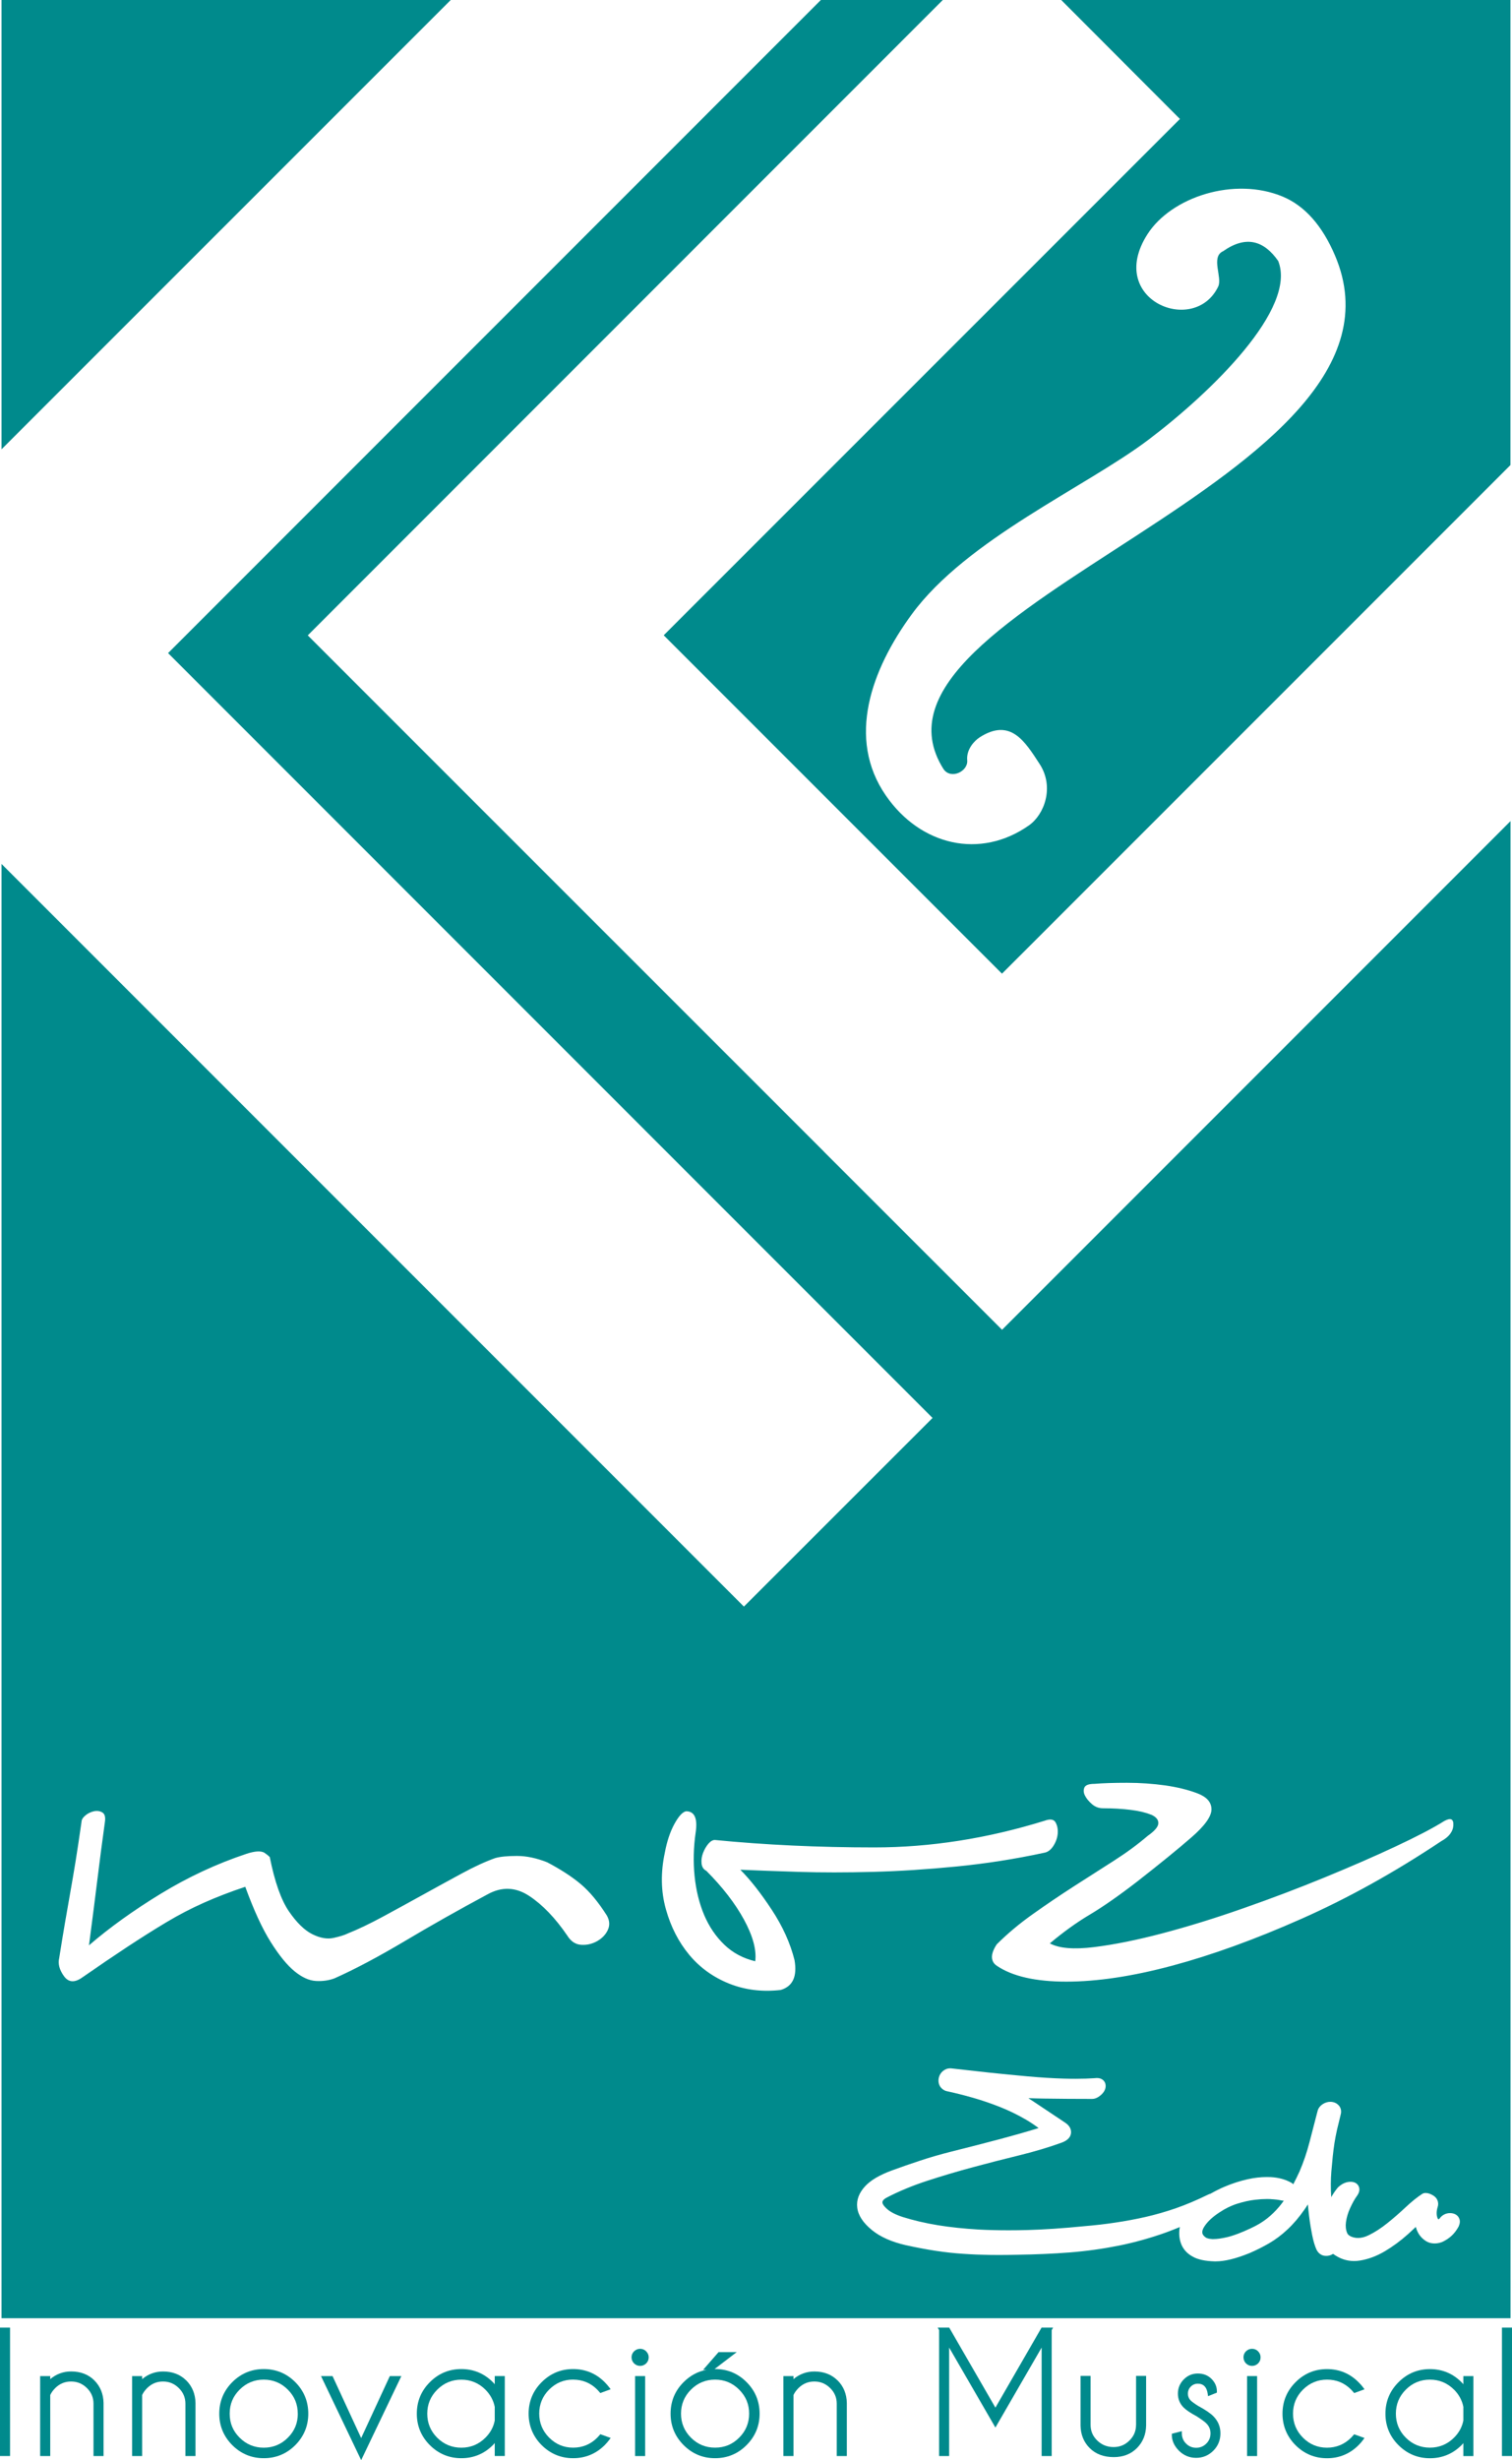<?xml version="1.0" encoding="UTF-8"?> <svg xmlns="http://www.w3.org/2000/svg" id="Capa_2" data-name="Capa 2" viewBox="0 0 388.25 631.49"><defs><style> .cls-1 { fill: #008a8c; } </style></defs><g><rect class="cls-1" y="597.47" width="2.58" height="32.96"></rect><path class="cls-1" d="m24.23,611.02c-1.53-1.53-3.54-2.3-5.97-2.3-2,0-3.8.66-5.36,1.97v-.78h-2.59v20.52h2.59v-15.65c.29-.64.73-1.24,1.33-1.84,1.14-1.1,2.46-1.64,4.03-1.64s2.92.56,4.05,1.67c1.13,1.1,1.7,2.45,1.7,4.02v13.44h2.58v-13.61c-.04-2.32-.84-4.27-2.36-5.8Z"></path><path class="cls-1" d="m47.82,611.03c-1.52-1.53-3.53-2.3-5.96-2.3-2,0-3.8.66-5.36,1.96v-.78h-2.58v20.52h2.58v-15.65c.28-.63.72-1.23,1.33-1.84,1.14-1.1,2.46-1.64,4.03-1.64s2.91.56,4.04,1.67c1.13,1.1,1.71,2.45,1.71,4.02v13.44h2.59v-13.61c-.04-2.31-.84-4.26-2.37-5.8Z"></path><path class="cls-1" d="m67.73,608.11c-3.14,0-5.86,1.13-8.08,3.35-2.22,2.23-3.35,4.96-3.35,8.1s1.13,5.85,3.35,8.08c2.22,2.22,4.93,3.35,8.08,3.35s5.87-1.13,8.09-3.35c2.21-2.23,3.34-4.94,3.34-8.08s-1.12-5.87-3.34-8.1c-2.22-2.23-4.94-3.35-8.09-3.35Zm8.74,11.45c0,2.44-.84,4.46-2.56,6.17-1.69,1.7-3.77,2.56-6.18,2.56s-4.49-.86-6.19-2.56c-1.72-1.71-2.56-3.72-2.56-6.17s.84-4.46,2.56-6.18c1.7-1.7,3.78-2.56,6.18-2.56s4.48.86,6.18,2.56c1.72,1.72,2.56,3.75,2.56,6.18Z"></path><polygon class="cls-1" points="92.74 625.82 85.39 609.91 82.43 609.91 92.74 631.49 103.06 609.91 100.1 609.91 92.74 625.82"></polygon><path class="cls-1" d="m127.04,612c-.16-.18-.32-.36-.49-.53-2.22-2.23-4.94-3.36-8.09-3.36s-5.86,1.13-8.08,3.36c-2.23,2.22-3.35,4.94-3.35,8.09s1.13,5.86,3.35,8.08c2.22,2.22,4.94,3.35,8.08,3.35s5.87-1.13,8.1-3.36c.16-.17.32-.35.48-.53v3.33h2.58v-20.53h-2.58v2.09Zm-8.58,16.29c-2.41,0-4.49-.86-6.19-2.55-1.7-1.69-2.56-3.77-2.56-6.17s.84-4.46,2.57-6.18c1.7-1.7,3.78-2.56,6.18-2.56s4.48.86,6.18,2.56c1.26,1.27,2.07,2.76,2.4,4.43v3.5c-.33,1.68-1.12,3.13-2.4,4.41-1.7,1.7-3.78,2.56-6.18,2.56Z"></path><path class="cls-1" d="m147.17,610.82c2.41,0,4.49.86,6.17,2.54.26.27.46.49.63.7l.17.21,2.66-.98-.31-.42c-.38-.5-.78-.96-1.22-1.4-2.22-2.23-4.95-3.36-8.1-3.36s-5.85,1.13-8.08,3.36c-2.23,2.22-3.35,4.94-3.35,8.07s1.13,5.88,3.35,8.1c2.23,2.22,4.95,3.35,8.08,3.35s5.87-1.13,8.1-3.35c.44-.44.85-.92,1.23-1.43l.31-.42-2.66-.96-.17.21c-.18.21-.38.43-.62.68-1.7,1.7-3.78,2.56-6.18,2.56s-4.43-.84-6.16-2.56c-1.7-1.7-2.56-3.78-2.56-6.18s.86-4.48,2.55-6.17c1.74-1.72,3.75-2.56,6.17-2.56Z"></path><path class="cls-1" d="m165.92,603.54c-.44-.42-.96-.63-1.54-.63s-1.12.21-1.56.64c-.43.43-.65.94-.65,1.54s.22,1.14.65,1.57c.43.42.95.63,1.55.63s1.11-.21,1.55-.63c.43-.42.65-.95.65-1.56s-.22-1.12-.65-1.54h0Z"></path><rect class="cls-1" x="163.08" y="609.91" width="2.58" height="20.53"></rect><path class="cls-1" d="m183.61,608.11s-.09,0-.13,0l5.69-4.35h-4.66l-3.96,4.54h.88c-2.23.41-4.2,1.47-5.89,3.16-2.23,2.22-3.35,4.94-3.35,8.09s1.13,5.86,3.35,8.08c2.22,2.23,4.93,3.36,8.07,3.36s5.88-1.13,8.09-3.36c2.22-2.22,3.35-4.93,3.35-8.08s-1.13-5.88-3.35-8.09c-2.21-2.23-4.93-3.36-8.09-3.36Zm8.75,11.45c0,2.4-.86,4.48-2.57,6.17-1.72,1.72-3.74,2.55-6.18,2.55s-4.48-.86-6.18-2.55c-1.7-1.69-2.56-3.77-2.56-6.17s.84-4.46,2.56-6.18c1.7-1.7,3.78-2.56,6.18-2.56s4.46.84,6.18,2.56c1.73,1.73,2.57,3.75,2.57,6.18Z"></path><path class="cls-1" d="m215.07,611.03c-1.52-1.53-3.53-2.3-5.96-2.3-2,0-3.8.66-5.36,1.96v-.78h-2.59v20.52h2.59v-15.65c.28-.63.72-1.23,1.33-1.84,1.14-1.1,2.46-1.64,4.03-1.64s2.91.56,4.04,1.67c1.13,1.09,1.71,2.44,1.71,4.02v13.44h2.59v-13.61c-.04-2.32-.84-4.27-2.37-5.8Z"></path><polygon class="cls-1" points="255.6 618.01 243.74 597.47 240.78 597.47 241.14 598.11 241.14 630.44 243.72 630.44 243.72 602.59 255.6 623.12 267.47 602.59 267.47 630.44 270.05 630.44 270.05 598.11 270.41 597.47 267.45 597.47 255.6 618.01"></polygon><path class="cls-1" d="m291.71,622.44c0,1.58-.56,2.9-1.7,4.02-1.15,1.13-2.48,1.67-4.05,1.67-1.67,0-3.08-.57-4.21-1.68-1.15-1.12-1.71-2.43-1.71-4.01v-12.58h-2.58v12.75c.04,2.32.83,4.27,2.36,5.79,1.53,1.53,3.61,2.31,6.17,2.31,2.42,0,4.42-.78,5.94-2.31,1.53-1.53,2.33-3.48,2.37-5.8v-12.74h-2.58v12.58Z"></path><path class="cls-1" d="m307.83,617.68c-1.31-.83-1.84-1.26-2.05-1.47-.51-.5-.75-1.09-.75-1.8s.25-1.31.75-1.81c.5-.5,1.09-.74,1.8-.74s1.28.21,1.71.65c.44.44.72,1.12.84,2.07l.07.49,2.27-.91v-.36c0-1.17-.46-2.23-1.36-3.15-.92-.93-2.11-1.4-3.53-1.4s-2.62.51-3.62,1.52c-.99,1-1.5,2.23-1.5,3.63s.5,2.62,1.5,3.61c.63.63,1.74,1.37,3.28,2.2,1.25.8,2.1,1.41,2.51,1.83.73.73,1.08,1.57,1.08,2.58s-.35,1.9-1.08,2.62c-.73.72-1.58,1.07-2.6,1.07s-1.87-.35-2.6-1.08c-.73-.72-1.08-1.6-1.08-2.68v-.5l-2.57.66v.3c0,1.47.61,2.83,1.82,4.05,1.22,1.22,2.71,1.84,4.42,1.84s3.2-.62,4.42-1.84c1.21-1.21,1.82-2.71,1.82-4.45s-.61-3.17-1.82-4.4c-.76-.76-2.02-1.62-3.74-2.56Z"></path><path class="cls-1" d="m323.05,603.54c-.43-.42-.95-.63-1.55-.63s-1.12.21-1.56.64c-.43.43-.64.95-.64,1.54s.22,1.13.65,1.57c.43.42.95.63,1.55.63s1.12-.21,1.55-.63c.43-.43.64-.95.64-1.56s-.22-1.12-.64-1.54h0Z"></path><rect class="cls-1" x="320.22" y="609.91" width="2.58" height="20.53"></rect><path class="cls-1" d="m340.74,610.82c2.43,0,4.46.83,6.18,2.54.22.23.43.47.63.7l.18.21,2.65-.97-.31-.42c-.36-.48-.77-.96-1.23-1.4-2.22-2.23-4.94-3.36-8.09-3.36s-5.86,1.13-8.08,3.36c-2.22,2.22-3.35,4.94-3.35,8.07s1.13,5.88,3.35,8.1c2.23,2.22,4.95,3.35,8.08,3.35s5.87-1.13,8.09-3.35c.46-.45.87-.93,1.23-1.43l.3-.42-2.65-.95-.17.2c-.2.23-.41.46-.62.68-1.71,1.7-3.79,2.56-6.19,2.56s-4.46-.86-6.16-2.56c-1.7-1.7-2.56-3.78-2.56-6.18s.86-4.48,2.56-6.17c1.71-1.7,3.79-2.56,6.17-2.56Z"></path><path class="cls-1" d="m375.76,612c-.15-.17-.31-.35-.48-.52-2.22-2.23-4.95-3.36-8.1-3.36s-5.85,1.13-8.07,3.36c-2.23,2.22-3.36,4.94-3.36,8.09s1.13,5.86,3.36,8.08c2.22,2.22,4.94,3.35,8.07,3.35s5.87-1.13,8.11-3.36c.16-.17.32-.35.47-.52v3.32h2.58v-20.53h-2.58v2.09Zm-2.4,1.38c1.27,1.27,2.07,2.76,2.4,4.43v3.5c-.33,1.68-1.11,3.12-2.4,4.41-1.71,1.7-3.79,2.56-6.19,2.56s-4.49-.86-6.18-2.55c-1.7-1.69-2.56-3.77-2.56-6.17s.84-4.46,2.56-6.18c1.7-1.7,3.78-2.56,6.18-2.56s4.48.86,6.18,2.56Z"></path><rect class="cls-1" x="385.67" y="597.47" width="2.58" height="32.96"></rect></g><g><path class="cls-1" d="m326.25,564.48c-.29-.01-.59-.02-.88-.02-.95,0-1.98.06-3.08.19-1.42.16-2.96.5-4.58,1.01-1.54.48-3.07,1.22-4.57,2.23-1.66,1.07-2.92,2.22-3.75,3.42-.92,1.31-.65,1.95-.57,2.16.12.28.37.55.74.83.18.14.65.38,1.7.44.12,0,.23,0,.35,0,.94,0,2.13-.17,3.53-.5,1.65-.39,3.69-1.17,6.1-2.31,1.56-.72,2.92-1.54,4.07-2.44,1.16-.91,2.24-1.96,3.21-3.12.39-.47.76-.96,1.13-1.48-.23,0-.46-.03-.75-.09-.62-.15-1.5-.25-2.64-.31"></path><g><path class="cls-1" d="m257.31,341.34l-45.72-45.7h.02l-86.85-86.82-45.73-45.73L242.09,0h-31.31L43.16,167.64l196.3,196.33-48.44,48.42L.39,221.76v373.3h387.48V210.77l-130.56,130.57Zm38.21,124.46c-1.28-.54-3.01-.96-5.19-1.23-2.19-.27-4.55-.41-7.1-.41-1.1,0-2.05-.36-2.87-1.09-.82-.72-1.42-1.46-1.77-2.18-.37-.73-.41-1.41-.14-2.05.28-.63,1.13-.95,2.59-.95,2.19-.18,4.96-.27,8.33-.27s6.64.23,9.83.67c3.18.46,5.96,1.15,8.32,2.06,2.37.91,3.56,2.27,3.56,4.09s-1.73,4.23-5.19,7.23c-3.46,3.01-8.1,6.78-13.92,11.33-4.73,3.65-8.78,6.46-12.15,8.47-3.37,2-6.78,4.46-10.24,7.37,2.36,1.28,6.14,1.6,11.33.96,5.19-.64,11.06-1.82,17.61-3.55,6.55-1.73,13.46-3.86,20.74-6.42,7.28-2.54,14.24-5.19,20.89-7.92,6.64-2.73,12.7-5.36,18.16-7.92,5.46-2.55,9.64-4.73,12.56-6.56,1.64-.9,2.4-.54,2.32,1.1-.09,1.64-1.14,3.01-3.14,4.1-12.02,8.01-23.99,14.65-35.9,19.92-11.92,5.29-22.98,9.29-33.17,12.02-10.2,2.73-19.24,4.09-27.17,4.09s-13.88-1.37-17.88-4.09c-.54-.37-.91-.82-1.08-1.37-.37-1.1,0-2.45,1.08-4.1,2.73-2.73,5.82-5.32,9.29-7.78,3.46-2.46,6.96-4.82,10.51-7.11,3.55-2.27,6.96-4.45,10.24-6.55,3.28-2.09,6.18-4.23,8.74-6.42,1.81-1.27,2.73-2.36,2.73-3.28s-.64-1.63-1.91-2.19m-139.45,29.62c-.55,1.19-1.46,2.14-2.73,2.87-1.27.72-2.64,1.04-4.1.95-1.46-.09-2.64-.86-3.55-2.32-3.1-4.55-6.37-7.96-9.83-10.24-3.46-2.27-7.01-2.41-10.65-.41-7.46,4-14.56,8.01-21.29,12.02-6.74,4-12.74,7.19-18.02,9.55-1.46.55-3.05.78-4.78.68-1.73-.09-3.55-.91-5.46-2.46-1.91-1.54-3.96-4.05-6.14-7.51-2.18-3.45-4.36-8.2-6.55-14.2-3.82,1.27-7.37,2.64-10.65,4.1-3.28,1.46-6.51,3.14-9.69,5.05-3.19,1.91-6.51,4.01-9.96,6.28-3.46,2.28-7.28,4.87-11.47,7.78-2.01,1.46-3.6,1.37-4.78-.27-1.18-1.63-1.59-3.18-1.23-4.64.55-3.46,1.04-6.5,1.5-9.15.45-2.63.91-5.23,1.36-7.78.45-2.55.91-5.23,1.37-8.05.45-2.82.95-6.14,1.5-9.97,0-.54.32-1.09.95-1.63s1.36-.91,2.19-1.1c.82-.18,1.54-.09,2.19.28.64.37.87,1.19.68,2.45-.73,5.28-1.37,10.15-1.91,14.61-.55,4.46-1.27,10.15-2.18,17.06,5.28-4.55,11.42-8.96,18.43-13.24,7-4.27,14.33-7.69,21.98-10.24,2.18-.72,3.73-.82,4.64-.28.55.37,1,.73,1.37,1.1,1.27,6.37,2.91,11.01,4.91,13.93,2,2.91,4,4.87,6.01,5.87,2,1,3.83,1.32,5.46.96,1.64-.37,2.82-.73,3.55-1.1,2.73-1.09,5.78-2.55,9.15-4.37,3.37-1.82,6.77-3.69,10.23-5.6,3.46-1.92,6.78-3.73,9.97-5.46,3.18-1.73,6.05-3.05,8.6-3.96,1.27-.37,3.14-.55,5.6-.55s5.05.55,7.78,1.64c3.46,1.82,6.32,3.68,8.6,5.59,2.27,1.91,4.5,4.6,6.69,8.05.72,1.27.81,2.5.27,3.68m49.03-14.87c-5.83-.18-10.83-.37-15.02-.55,2.55,2.55,5.23,5.96,8.05,10.24,2.82,4.28,4.78,8.6,5.87,12.97.72,4.19-.45,6.73-3.55,7.65-4.74.55-9.15,0-13.25-1.63-4.09-1.65-7.5-4.1-10.23-7.38-2.73-3.28-4.74-7.19-6.01-11.74-1.27-4.54-1.36-9.37-.27-14.47.54-2.91,1.36-5.36,2.45-7.37,1.1-2,2.09-3.1,3.01-3.28,2.18,0,3,1.82,2.46,5.46-.55,3.83-.64,7.56-.27,11.19.37,3.65,1.19,6.97,2.45,9.97,1.28,3.01,3.01,5.55,5.2,7.65,2.18,2.09,4.82,3.5,7.92,4.23.36-2.91-.6-6.46-2.87-10.65-2.28-4.18-5.51-8.37-9.69-12.56-.72-.36-1.14-1-1.23-1.92-.09-.9.05-1.81.41-2.73.36-.9.81-1.68,1.36-2.32.55-.63,1.1-.95,1.64-.95,12.92,1.27,26.57,1.91,40.95,1.91s28.94-2.27,43.68-6.83c1.46-.54,2.41-.41,2.87.41.45.82.64,1.78.55,2.87-.1,1.1-.46,2.14-1.1,3.14-.64,1.01-1.41,1.6-2.32,1.77-7.64,1.65-15.2,2.82-22.66,3.55-7.47.73-14.61,1.19-21.43,1.37-6.82.18-13.15.18-18.97,0m169.49,90.89s-.04.09-.06.13c-.69,1.25-1.69,2.68-3.81,3.78-.72.38-1.53.58-2.35.58s-1.55-.19-2.15-.56c-.94-.58-1.67-1.34-2.17-2.31-.23-.44-.4-.89-.52-1.37-.63.59-1.29,1.2-1.99,1.84-1.92,1.72-3.92,3.19-5.96,4.4-2.15,1.27-4.34,2.08-6.5,2.4-.47.08-.96.11-1.42.11-1.87,0-3.64-.59-5.28-1.77l-.09-.06c-.17.1-.35.19-.53.27-.4.16-.81.24-1.23.24-.19,0-.4-.02-.63-.06-.79-.17-1.45-.7-1.87-1.55-.42-.9-.78-2.11-1.11-3.72-.3-1.49-.57-3.11-.78-4.83-.13-1-.23-2.03-.32-3.06-.29.46-.58.91-.88,1.33-1.38,1.98-2.84,3.69-4.34,5.09-1.53,1.44-3.14,2.64-4.78,3.59-1.61.93-3.29,1.77-5.04,2.52-3.49,1.41-6.32,2.1-8.65,2.1h-.31c-2.42-.08-4.24-.47-5.52-1.19-1.34-.71-2.31-1.71-2.89-2.97-.53-1.19-.72-2.52-.58-3.93.02-.24.06-.48.11-.72-1.24.51-2.44.98-3.61,1.41-3.98,1.42-8.07,2.56-12.16,3.38-4.09.81-8.32,1.4-12.56,1.73-4.18.33-8.73.52-13.5.59-1.64.04-3.23.06-4.73.06-.78,0-1.56,0-2.31-.02-2.17-.03-4.45-.12-6.76-.28-2.22-.14-4.59-.4-7.05-.77-2.4-.37-4.99-.85-7.69-1.45-3.64-.83-6.57-2.14-8.69-3.87-2.28-1.85-3.55-3.8-3.78-5.78-.24-1.93.45-3.78,2.04-5.49,1.45-1.56,3.71-2.88,6.91-4.06,2.13-.78,4.53-1.62,7.14-2.48,2.63-.87,5.32-1.65,8.01-2.32,4.58-1.15,8.73-2.21,12.71-3.27,3.23-.86,6.51-1.79,9.76-2.79-1.06-.8-2.19-1.55-3.36-2.23-2.08-1.21-4.27-2.27-6.5-3.16-2.27-.9-4.59-1.7-6.93-2.37-2.37-.68-4.68-1.26-6.89-1.73-.13-.03-.25-.07-.38-.13-.95-.47-1.34-1.15-1.5-1.63-.19-.58-.2-1.21-.02-1.83.18-.61.51-1.13.97-1.52.54-.47,1.2-.73,1.9-.73.07,0,.13,0,.19,0,3.1.36,6.34.72,9.71,1.08,3.61.38,6.88.7,10.02.98,3.29.3,6.47.5,9.44.58,1.01.03,1.97.04,2.9.04,1.83,0,3.51-.06,4.95-.16.18-.03.35-.03.49-.03,1.61,0,2.06,1.1,2.15,1.44.13.47.17,1.22-.39,2.08-.29.43-.68.82-1.15,1.16-.61.45-1.23.68-1.82.68-4.23,0-8.39-.03-12.36-.09-1.32-.02-2.66-.05-4.04-.1.38.23.75.47,1.12.73,2.72,1.82,5.51,3.68,8.39,5.6,1.45.98,1.51,2.13,1.42,2.74-.15,1.01-.93,1.79-2.32,2.32-3.33,1.21-7.01,2.31-10.97,3.28-3.97.97-7.96,1.99-11.84,3.04-3.95,1.06-7.89,2.23-11.7,3.47-3.75,1.22-7.24,2.66-10.39,4.29-1.28.65-1.21,1.19-1.18,1.43.03.14.17.65,1.22,1.58.86.76,2.22,1.45,4.02,2.03,2.75.86,5.78,1.57,9,2.1,3.2.52,6.73.89,10.49,1.11,2.41.13,4.98.19,7.65.19,1.51,0,3.09-.02,4.68-.06,4.4-.12,9.31-.45,14.61-.98,2.87-.24,5.6-.55,8.14-.94,2.59-.38,5.21-.87,7.77-1.45,2.56-.59,5.17-1.33,7.76-2.23,2.6-.91,5.36-2.07,8.19-3.46.24-.13.49-.21.71-.27,1.27-.72,2.41-1.29,3.59-1.79,2.01-.85,4.02-1.5,5.97-1.93,1.67-.37,3.32-.56,4.9-.56.34,0,.68,0,1.01.02,2.01.11,3.78.59,5.31,1.46.19.12.34.24.47.37.55-1.06,1.1-2.17,1.62-3.31,1.03-2.4,1.89-4.95,2.56-7.55.68-2.67,1.35-5.26,2.01-7.75.11-.56.42-1.3,1.32-1.92.63-.42,1.3-.63,1.99-.63.76,0,1.45.25,1.97.72.73.63.98,1.59.7,2.58-.36,1.42-.67,2.71-.94,3.87-.25,1.12-.47,2.26-.65,3.38-.18,1.15-.32,2.3-.44,3.41-.12,1.16-.23,2.45-.36,3.87-.18,2.17-.19,4.4-.04,6.64.51-.88,1.07-1.7,1.7-2.46.05-.06.11-.11.17-.16.97-.88,2.01-1.32,3.12-1.32,1.28,0,1.83.69,2.04,1.11.26.52.41,1.38-.41,2.5-.58.79-1.17,1.84-1.75,3.12-.56,1.21-.92,2.43-1.08,3.61-.14,1.06-.04,1.97.29,2.78.09.21.36.84,1.77,1.18.34.08.7.12,1.04.12.87,0,1.79-.24,2.75-.71,1.58-.77,3.18-1.81,4.76-3.08,1.64-1.31,3.2-2.68,4.65-4.04,1.56-1.46,2.99-2.62,4.27-3.45.26-.18.58-.27.9-.27.61,0,1.25.21,1.96.64,1.11.66,1.55,1.85,1.13,3.05-.18.59-.25,1.14-.23,1.66.02.47.11.88.28,1.21.03.07.08.14.16.22.16-.09.32-.22.38-.3.07-.12.16-.22.25-.32.65-.65,1.46-.99,2.35-.99.17,0,.35.01.53.04,1.06.16,1.55.78,1.74,1.13.24.44.43,1.15.01,2.1"></path><path class="cls-1" d="m272.5,0l30.48,30.54-132.55,132.53,86.86,86.86,130.56-130.55V0h-115.36Zm-30.2,197.45c1.9,2.71,6.33.55,6.06-2.3-.26-2.81,1.87-5.04,3.22-5.9,7.9-5.04,11.6,1.05,15.4,6.9,3.79,5.86,1.22,12.93-2.8,15.74-12.45,8.72-27.78,5.22-36.7-7.67-10.16-14.69-3.75-32.35,6.63-46.52,14.14-19.31,44.68-32.64,60.85-44.87,16.17-12.23,38.15-33.64,33.25-45.85-3.67-5.24-8.26-6.62-14.14-2.5-3.25,1.47-.14,6.73-1.26,9.07-6.11,12.78-28.92,3.42-18.19-13.39,6.12-9.6,22.33-14.9,34.79-9.68,5.66,2.38,10.13,7.46,13.38,15.08,24.67,57.75-127.01,90.05-100.49,131.9"></path><polygon class="cls-1" points=".39 0 .39 115.33 115.74 0 .39 0"></polygon></g></g></svg> 